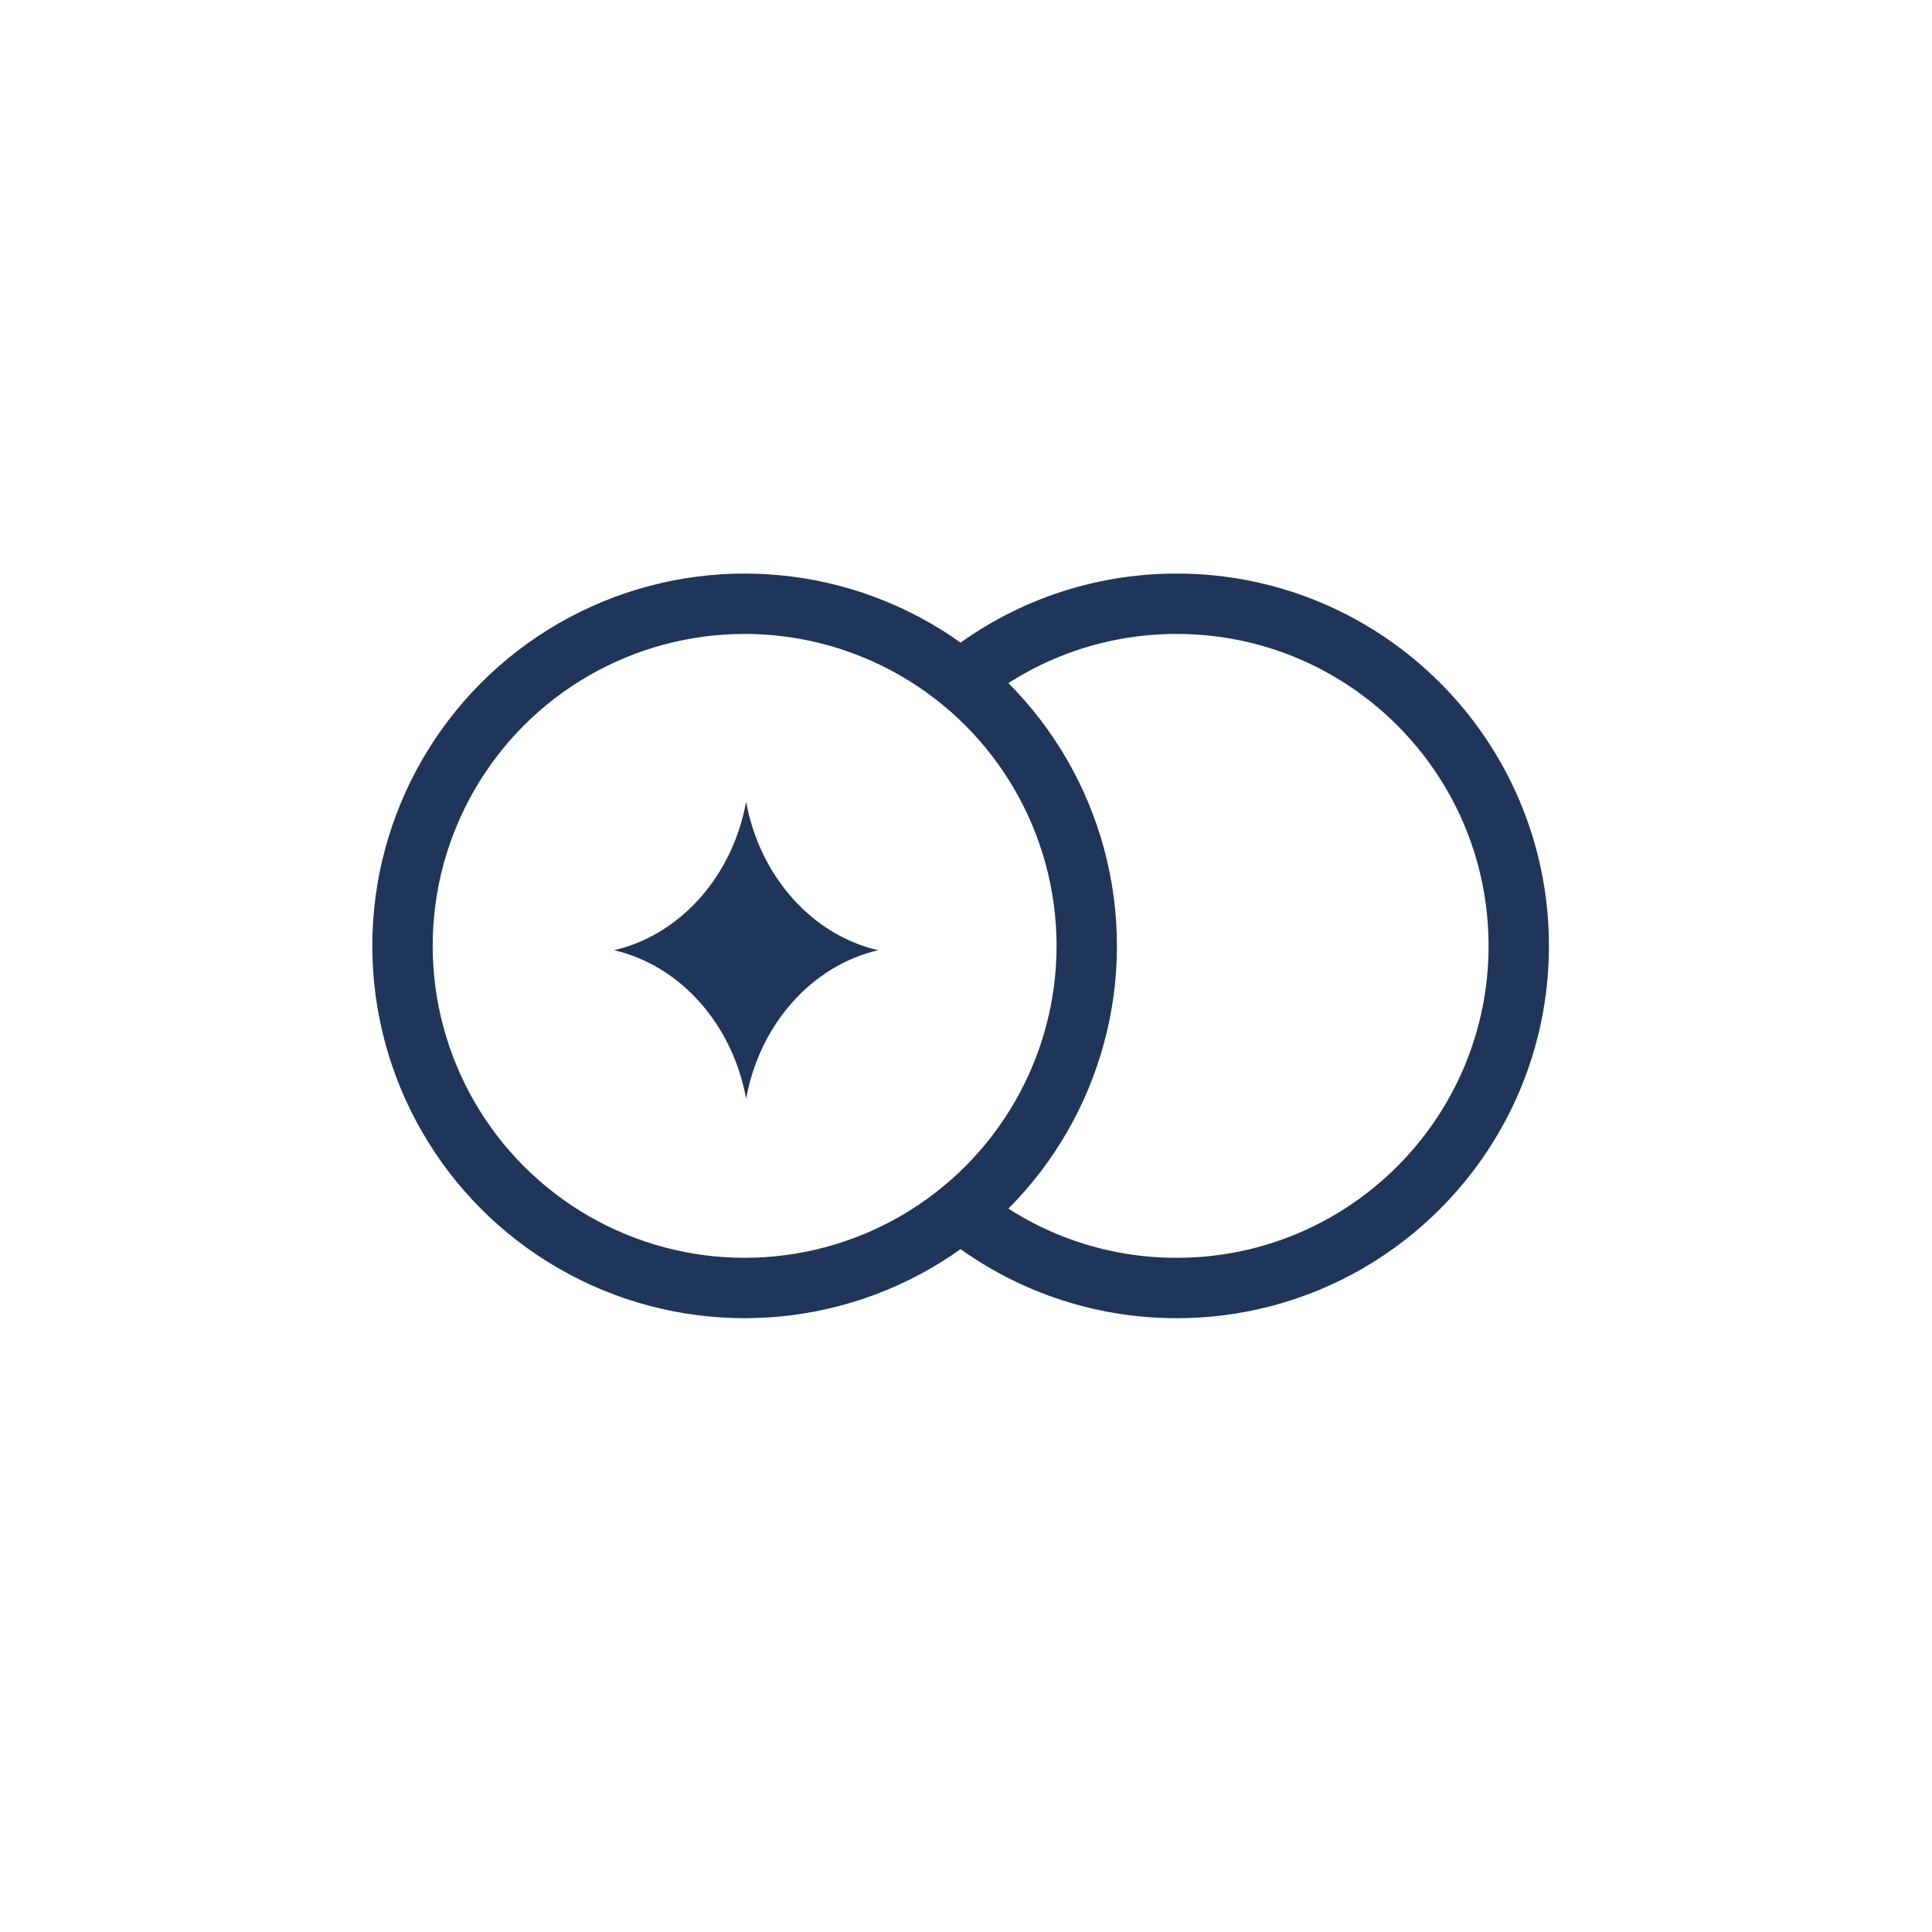 <svg width="48" height="48" viewBox="0 0 48 48" fill="none" xmlns="http://www.w3.org/2000/svg">
<path d="M24.039 30.229C25.475 31.339 27.277 32 29.233 32C33.927 32 37.733 28.194 37.733 23.5C37.733 18.806 33.927 15 29.233 15C27.277 15 25.475 15.661 24.039 16.771" stroke="#1F3559" stroke-width="1.5"/>
<path fill-rule="evenodd" clip-rule="evenodd" d="M18.537 27.297C18.874 25.447 20.171 23.99 21.816 23.608C20.171 23.226 18.874 21.769 18.537 19.919C18.2 21.769 16.903 23.226 15.258 23.608C16.903 23.99 18.2 25.447 18.537 27.297Z" fill="#1F3559"/>
<ellipse cx="18.5" cy="23.5" rx="8.5" ry="8.5" stroke="#1F3559" stroke-width="1.5"/>
</svg>

